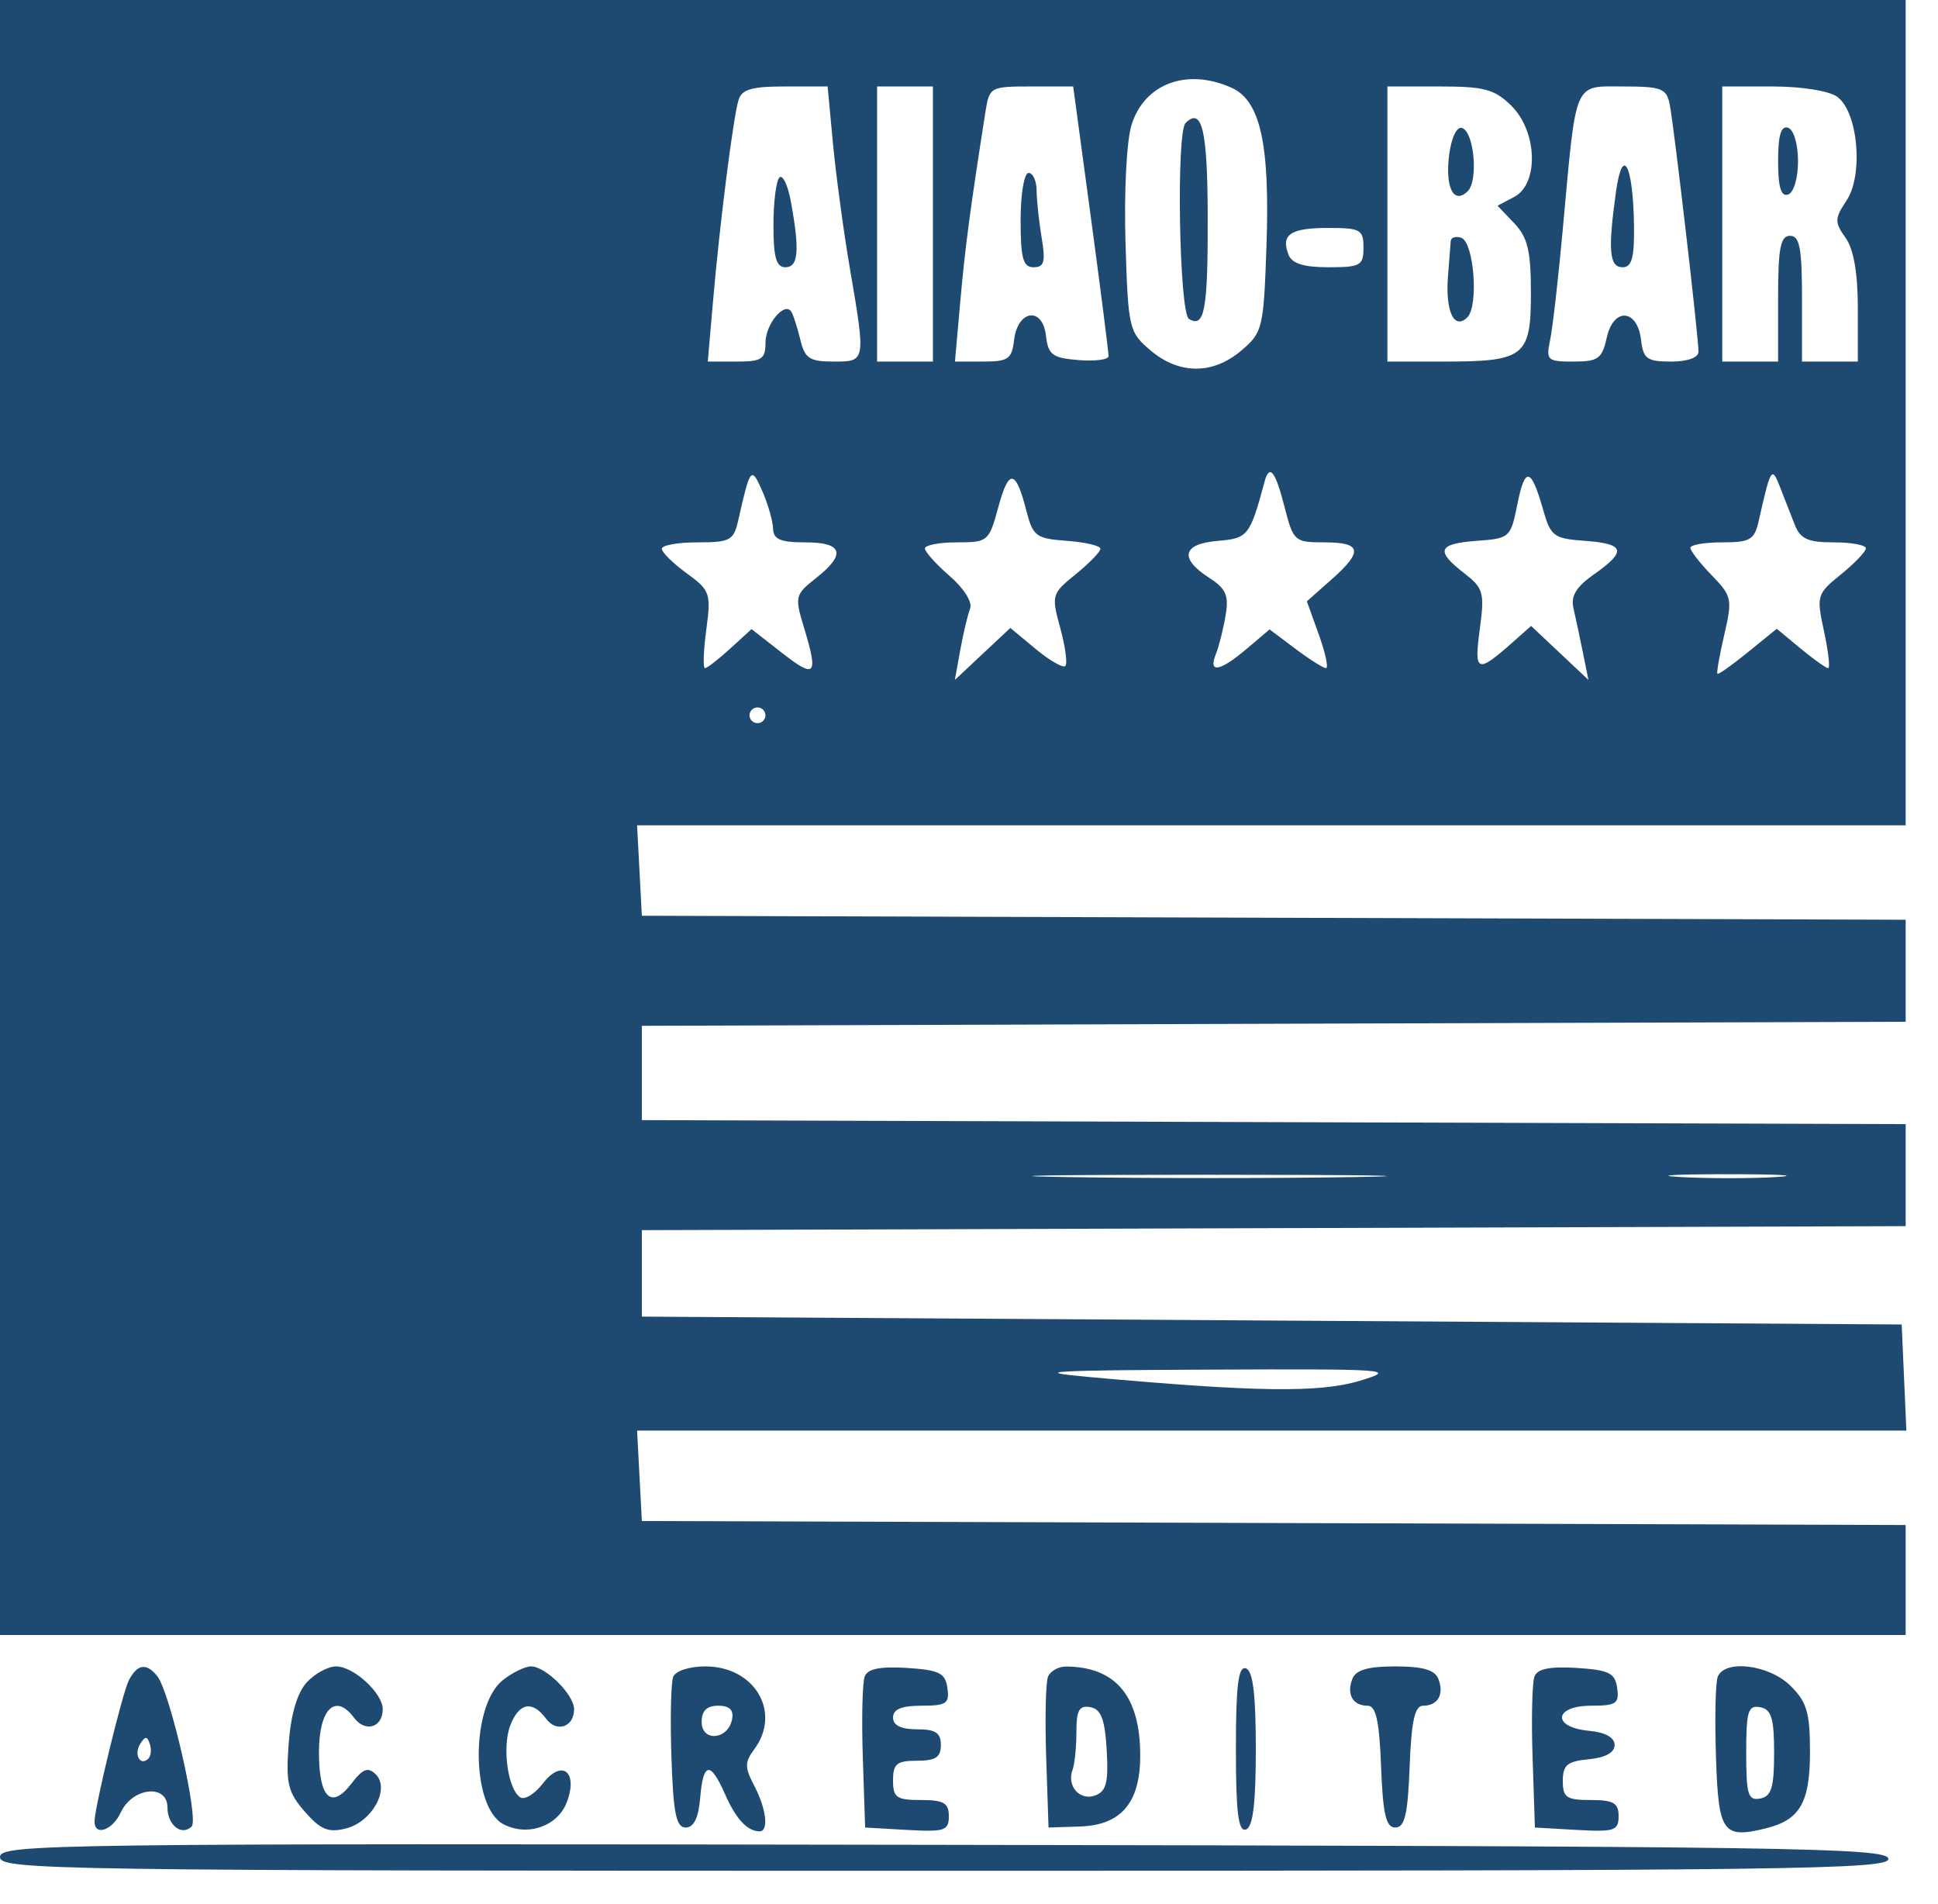<svg width="57" height="56" viewBox="0 0 57 56" fill="none" xmlns="http://www.w3.org/2000/svg">
<g id="Group 11579">
<path id="Vector" fill-rule="evenodd" clip-rule="evenodd" d="M0 24.042V48.085H28.024H56.049V46.468V44.851L37.464 44.792L18.878 44.733L18.808 43.403L18.738 42.074H37.404H56.07L56.001 40.514L55.932 38.953L37.405 38.837L18.878 38.722V37.45V36.179L37.464 36.12L56.049 36.061V34.561V33.061L37.464 33.002L18.878 32.943V31.555V30.169L37.464 30.109L56.049 30.05V28.55V27.05L37.464 26.991L18.878 26.932L18.808 25.603L18.738 24.273H37.393H56.049V12.137V0H28.024H0V24.042ZM36.223 2.581C37.072 2.962 37.353 4.241 37.249 7.245C37.165 9.659 37.136 9.779 36.508 10.311C35.672 11.02 34.681 11.019 33.842 10.308C33.204 9.767 33.181 9.67 33.103 7.138C33.058 5.67 33.134 4.157 33.277 3.685C33.65 2.461 34.907 1.99 36.223 2.581ZM24.499 4.219C24.586 5.141 24.807 6.779 24.991 7.86C25.467 10.652 25.47 10.634 24.511 10.634C23.814 10.634 23.672 10.541 23.541 9.998C23.456 9.649 23.339 9.28 23.281 9.178C23.089 8.843 22.514 9.524 22.514 10.084C22.514 10.562 22.402 10.634 21.665 10.634H20.817L20.973 8.842C21.172 6.549 21.563 3.469 21.72 2.947C21.816 2.628 22.104 2.543 23.092 2.543H24.342L24.499 4.219ZM27.438 6.589V10.634H26.617H25.797V6.589V2.543H26.617H27.438V6.589ZM32.087 6.415C32.375 8.545 32.607 10.372 32.604 10.475C32.6 10.578 32.202 10.63 31.718 10.59C30.95 10.527 30.829 10.437 30.763 9.869C30.663 9.008 29.931 9.11 29.826 10.001C29.761 10.559 29.653 10.634 28.919 10.634H28.087L28.246 8.842C28.387 7.262 28.539 6.117 28.983 3.294C29.099 2.557 29.124 2.543 30.332 2.543H31.564L32.087 6.415ZM44.451 3.11C45.218 3.866 45.266 5.406 44.536 5.791L44.045 6.05L44.536 6.565C44.932 6.982 45.027 7.376 45.027 8.618C45.027 10.488 44.841 10.634 42.463 10.634H40.806V6.589V2.543H42.34C43.658 2.543 43.957 2.623 44.451 3.11ZM49.108 3.063C49.234 3.693 49.96 9.938 49.955 10.345C49.953 10.52 49.632 10.634 49.146 10.634C48.443 10.634 48.332 10.554 48.267 10.001C48.16 9.082 47.457 9.031 47.258 9.928C47.119 10.551 47.004 10.634 46.279 10.634C45.508 10.634 45.467 10.596 45.592 9.998C45.666 9.649 45.835 8.166 45.968 6.704C46.368 2.313 46.27 2.543 47.745 2.543C48.864 2.543 49.016 2.601 49.108 3.063ZM54.035 2.846C54.646 3.287 54.814 5.139 54.311 5.896C53.957 6.429 53.954 6.533 54.281 6.992C54.52 7.329 54.642 8.031 54.642 9.067V10.634H53.821H53V8.785C53 7.295 52.932 6.935 52.648 6.935C52.365 6.935 52.297 7.295 52.297 8.785V10.634H51.476H50.655V6.589V2.543H52.135C52.985 2.543 53.793 2.672 54.035 2.846ZM34.87 3.617C34.59 3.892 34.682 9.204 34.969 9.379C35.43 9.66 35.529 9.115 35.521 6.338C35.514 3.817 35.352 3.141 34.87 3.617ZM42.622 4.555C42.498 5.515 42.759 6.027 43.168 5.624C43.485 5.311 43.358 3.879 43.002 3.764C42.846 3.714 42.688 4.043 42.622 4.555ZM52.297 4.739C52.297 5.499 52.383 5.79 52.59 5.722C52.756 5.667 52.883 5.243 52.883 4.739C52.883 4.236 52.756 3.811 52.59 3.757C52.383 3.689 52.297 3.979 52.297 4.739ZM47.528 5.648C47.288 7.37 47.332 7.86 47.724 7.86C47.994 7.86 48.072 7.578 48.059 6.646C48.034 4.834 47.722 4.248 47.528 5.648ZM22.924 5.22C22.827 5.316 22.748 5.949 22.748 6.627C22.748 7.569 22.831 7.86 23.1 7.86C23.483 7.86 23.524 7.366 23.262 5.933C23.173 5.445 23.02 5.124 22.924 5.22ZM30.018 6.473C30.018 7.601 30.089 7.86 30.401 7.86C30.712 7.86 30.756 7.699 30.637 6.993C30.558 6.516 30.491 5.892 30.489 5.606C30.488 5.32 30.381 5.086 30.252 5.086C30.122 5.086 30.018 5.702 30.018 6.473ZM40.102 7.282C40.102 7.811 40.014 7.86 39.072 7.86C38.346 7.86 37.999 7.751 37.898 7.492C37.667 6.898 37.953 6.704 39.06 6.704C40.015 6.704 40.102 6.752 40.102 7.282ZM42.668 7.089C42.66 7.195 42.624 7.666 42.587 8.136C42.508 9.16 42.771 9.714 43.156 9.334C43.497 8.998 43.352 7.114 42.975 6.992C42.814 6.939 42.675 6.983 42.668 7.089ZM22.737 15.547C22.746 15.863 22.953 15.951 23.686 15.951C24.796 15.951 24.896 16.298 23.991 17.009C23.389 17.483 23.372 17.551 23.639 18.432C24.075 19.866 23.989 19.973 23.012 19.211L22.104 18.502L21.476 19.076C21.131 19.392 20.797 19.65 20.735 19.65C20.672 19.65 20.69 19.142 20.773 18.52C20.917 17.45 20.887 17.363 20.195 16.859C19.793 16.566 19.465 16.242 19.465 16.139C19.465 16.035 19.938 15.951 20.516 15.951C21.471 15.951 21.579 15.893 21.71 15.315C22.067 13.733 22.095 13.699 22.423 14.448C22.59 14.83 22.731 15.324 22.737 15.547ZM30.189 15.027C30.381 15.773 30.474 15.841 31.38 15.906C31.921 15.946 32.364 16.05 32.365 16.138C32.366 16.226 32.04 16.563 31.64 16.887C30.932 17.461 30.92 17.503 31.184 18.471C31.334 19.018 31.401 19.52 31.333 19.586C31.265 19.653 30.874 19.429 30.463 19.088L29.716 18.468L28.9 19.232L28.084 19.997L28.244 19.113C28.332 18.628 28.462 18.082 28.532 17.9C28.606 17.71 28.353 17.305 27.932 16.941C27.532 16.594 27.204 16.23 27.204 16.131C27.204 16.032 27.626 15.951 28.143 15.951C29.057 15.951 29.089 15.924 29.363 14.912C29.673 13.771 29.874 13.799 30.189 15.027ZM37.781 14.911C38.039 15.92 38.074 15.951 38.957 15.951C40.054 15.951 40.101 16.214 39.152 17.052L38.437 17.685L38.79 18.667C38.984 19.208 39.079 19.65 39 19.65C38.921 19.65 38.516 19.394 38.099 19.08L37.341 18.511L36.67 19.08C35.881 19.748 35.531 19.812 35.758 19.245C35.848 19.023 35.977 18.513 36.045 18.112C36.148 17.51 36.063 17.315 35.556 16.988C34.676 16.419 34.78 15.992 35.818 15.907C36.706 15.834 36.763 15.762 37.195 14.159C37.337 13.633 37.513 13.858 37.781 14.911ZM45.385 14.988C45.608 15.774 45.697 15.841 46.616 15.906C47.794 15.991 47.854 16.209 46.885 16.889C46.359 17.258 46.194 17.529 46.278 17.887C46.341 18.157 46.465 18.742 46.555 19.188L46.719 19.997L45.876 19.203L45.032 18.409L44.502 18.879C43.442 19.82 43.351 19.785 43.522 18.513C43.668 17.428 43.633 17.299 43.064 16.858C42.208 16.195 42.289 15.989 43.438 15.906C44.403 15.837 44.433 15.81 44.628 14.832C44.852 13.708 45.032 13.745 45.385 14.988ZM52.786 15.431C52.951 15.851 53.172 15.951 53.934 15.951C54.452 15.951 54.877 16.029 54.879 16.125C54.88 16.22 54.55 16.565 54.147 16.892C53.436 17.469 53.42 17.519 53.648 18.568C53.776 19.163 53.831 19.65 53.768 19.65C53.706 19.65 53.34 19.389 52.956 19.071L52.258 18.492L51.411 19.18C50.945 19.559 50.541 19.845 50.512 19.817C50.483 19.788 50.574 19.269 50.715 18.664C50.957 17.62 50.937 17.528 50.344 16.918C49.999 16.563 49.717 16.2 49.717 16.112C49.717 16.023 50.137 15.951 50.651 15.951C51.478 15.951 51.601 15.879 51.728 15.315C52.083 13.743 52.11 13.7 52.357 14.333C52.481 14.651 52.674 15.145 52.786 15.431ZM22.514 21.037C22.514 21.164 22.408 21.268 22.279 21.268C22.15 21.268 22.044 21.164 22.044 21.037C22.044 20.91 22.15 20.806 22.279 20.806C22.408 20.806 22.514 20.91 22.514 21.037ZM39.824 34.618C37.543 34.656 33.744 34.656 31.381 34.618C29.019 34.581 30.886 34.55 35.529 34.55C40.172 34.55 42.105 34.581 39.824 34.618ZM52.247 34.616C51.511 34.662 50.244 34.662 49.433 34.617C48.622 34.571 49.225 34.534 50.772 34.534C52.32 34.533 52.984 34.57 52.247 34.616ZM39.999 40.607C38.807 40.968 36.914 40.941 32.011 40.496C30.273 40.338 30.895 40.3 35.529 40.281C40.892 40.258 41.103 40.273 39.999 40.607ZM3.791 49.414C3.603 49.772 2.787 53.126 2.781 53.566C2.775 54.014 3.307 53.834 3.552 53.304C3.893 52.566 4.925 52.455 4.925 53.157C4.925 53.678 5.343 54.007 5.637 53.717C5.856 53.501 5.005 49.775 4.627 49.298C4.311 48.899 4.041 48.937 3.791 49.414ZM9.021 49.48C8.741 49.786 8.554 50.422 8.49 51.288C8.405 52.45 8.467 52.711 8.963 53.279C9.427 53.811 9.655 53.905 10.169 53.777C10.943 53.586 11.483 52.607 11.05 52.182C10.823 51.959 10.673 52.016 10.338 52.453C9.742 53.23 9.381 52.882 9.381 51.532C9.381 50.259 9.866 49.782 10.412 50.518C10.741 50.962 11.257 50.809 11.257 50.267C11.257 49.795 10.4 49.009 9.886 49.009C9.648 49.009 9.259 49.221 9.021 49.48ZM14.786 49.416C13.835 50.176 13.849 53.145 14.806 53.65C15.509 54.02 16.396 53.716 16.668 53.011C17.015 52.11 16.527 51.721 15.966 52.453C15.733 52.757 15.436 52.941 15.306 52.862C14.938 52.638 14.762 51.383 15.009 50.743C15.267 50.075 15.657 50.002 16.061 50.547C16.373 50.967 16.885 50.793 16.885 50.267C16.885 49.842 16.048 49.009 15.621 49.009C15.442 49.009 15.066 49.193 14.786 49.416ZM19.799 49.317C19.734 49.486 19.71 50.552 19.748 51.686C19.803 53.335 19.887 53.748 20.168 53.748C20.405 53.748 20.544 53.466 20.593 52.882C20.682 51.817 20.89 51.784 21.324 52.766C21.645 53.496 21.977 53.853 22.337 53.861C22.618 53.866 22.542 53.202 22.184 52.519C21.9 51.979 21.9 51.828 22.184 51.446C22.992 50.356 22.198 49.009 20.747 49.009C20.275 49.009 19.868 49.141 19.799 49.317ZM25.433 49.304C25.364 49.48 25.339 50.552 25.377 51.686L25.445 53.748L26.676 53.818C27.784 53.881 27.907 53.841 27.907 53.414C27.907 53.026 27.758 52.939 27.087 52.939C26.367 52.939 26.266 52.868 26.266 52.361C26.266 51.873 26.375 51.783 26.969 51.783C27.516 51.783 27.673 51.681 27.673 51.321C27.673 50.961 27.516 50.859 26.969 50.859C26.5 50.859 26.266 50.743 26.266 50.512C26.266 50.269 26.515 50.165 27.103 50.165C27.837 50.165 27.931 50.101 27.865 49.645C27.801 49.201 27.627 49.115 26.674 49.054C25.887 49.005 25.521 49.078 25.433 49.304ZM30.822 49.317C30.756 49.486 30.733 50.552 30.77 51.686L30.839 53.748L31.764 53.718C32.975 53.678 33.536 53.018 33.536 51.631C33.536 49.886 32.819 49.023 31.359 49.013C31.129 49.011 30.887 49.148 30.822 49.317ZM36.35 51.437C36.35 53.307 36.421 53.879 36.643 53.806C36.851 53.738 36.936 53.05 36.936 51.437C36.936 49.824 36.851 49.136 36.643 49.067C36.421 48.994 36.35 49.567 36.35 51.437ZM39.775 49.377C39.598 49.831 39.788 50.165 40.223 50.165C40.47 50.165 40.568 50.608 40.62 51.957C40.674 53.365 40.764 53.748 41.04 53.748C41.316 53.748 41.406 53.365 41.46 51.957C41.512 50.608 41.61 50.165 41.857 50.165C42.292 50.165 42.482 49.831 42.305 49.377C42.202 49.112 41.85 49.009 41.04 49.009C40.23 49.009 39.878 49.112 39.775 49.377ZM45.132 49.304C45.063 49.48 45.038 50.552 45.076 51.686L45.144 53.748L46.375 53.818C47.483 53.881 47.606 53.841 47.606 53.414C47.606 53.026 47.457 52.939 46.786 52.939C46.072 52.939 45.965 52.866 45.965 52.376C45.965 51.909 46.096 51.8 46.727 51.74C47.216 51.694 47.489 51.543 47.489 51.321C47.489 51.099 47.216 50.948 46.727 50.902C45.636 50.798 45.7 50.165 46.802 50.165C47.536 50.165 47.63 50.101 47.564 49.645C47.5 49.201 47.326 49.115 46.373 49.054C45.587 49.005 45.22 49.078 45.132 49.304ZM50.521 49.317C50.455 49.486 50.432 50.551 50.47 51.684C50.543 53.907 50.669 54.085 51.947 53.769C52.94 53.523 53.235 53.01 53.235 51.525C53.235 50.367 53.142 50.053 52.659 49.577C52.029 48.955 50.723 48.796 50.521 49.317ZM21.531 50.567C21.414 51.17 20.637 51.237 20.637 50.645C20.637 50.314 20.788 50.165 21.123 50.165C21.459 50.165 21.585 50.29 21.531 50.567ZM32.55 51.468C32.606 52.413 32.539 52.681 32.217 52.803C31.765 52.974 31.367 52.53 31.545 52.053C31.608 51.884 31.659 51.382 31.659 50.938C31.659 50.295 31.742 50.147 32.07 50.208C32.385 50.267 32.496 50.559 32.55 51.468ZM52.18 51.552C52.18 52.573 52.1 52.833 51.769 52.895C51.414 52.963 51.359 52.781 51.359 51.552C51.359 50.323 51.414 50.142 51.769 50.209C52.1 50.272 52.18 50.531 52.18 51.552ZM4.363 51.721C4.125 51.956 3.928 51.602 4.123 51.29C4.271 51.054 4.327 51.054 4.406 51.289C4.46 51.45 4.441 51.644 4.363 51.721ZM0 54.615C0 54.998 1.48 55.02 27.807 55.02C52.807 55.02 55.607 54.984 55.539 54.661C55.471 54.34 52.573 54.298 27.731 54.257C1.459 54.213 0 54.232 0 54.615Z" fill="#1E4A71"/>
</g>
</svg>
